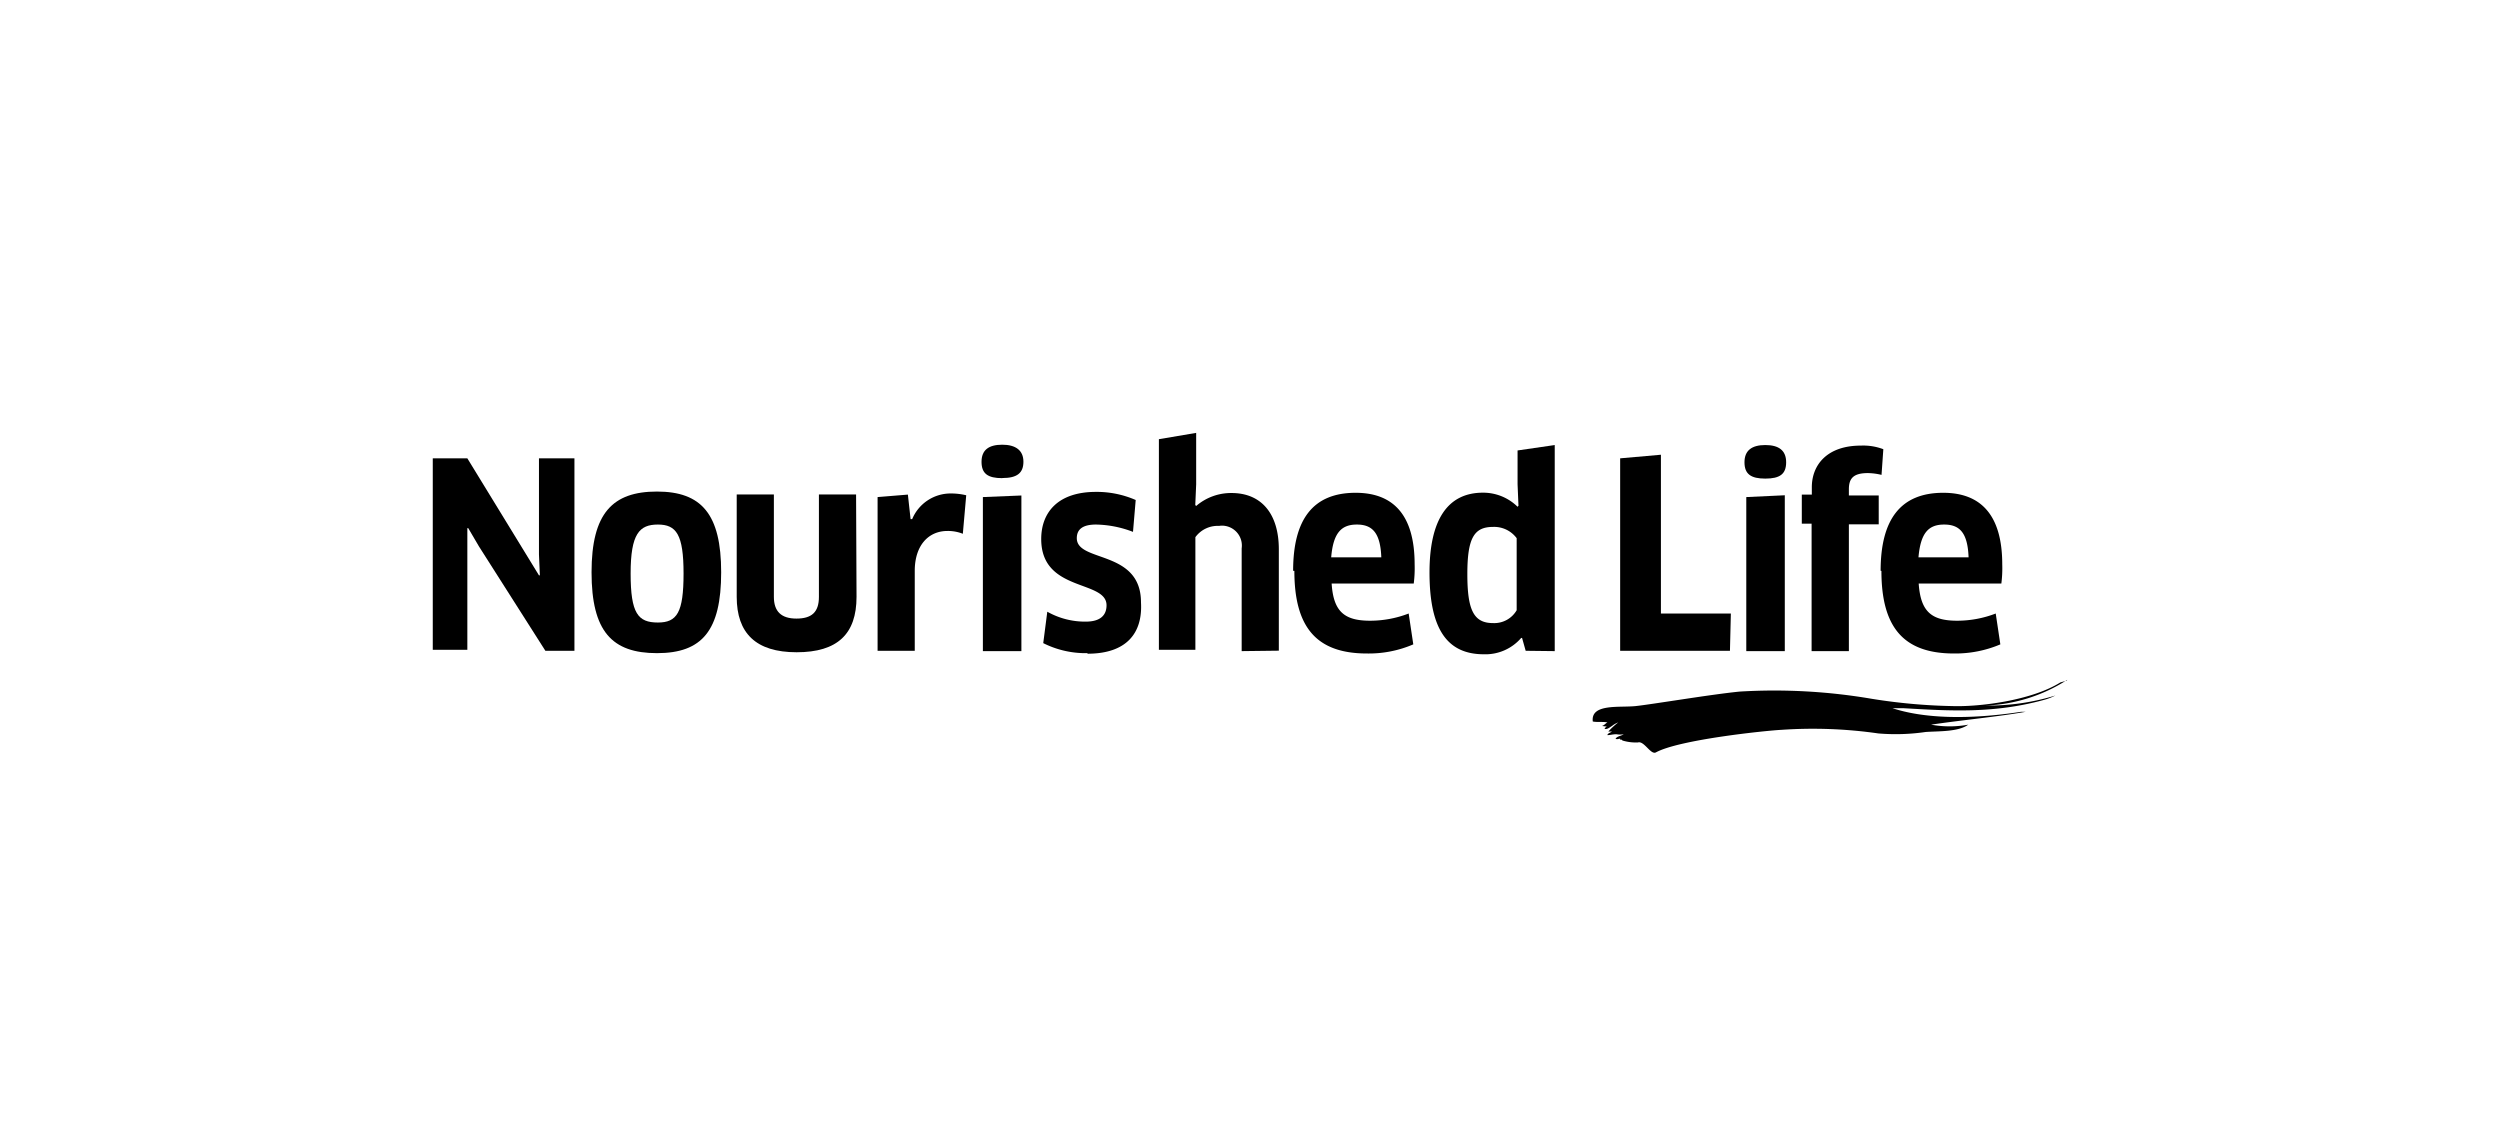 <svg xmlns="http://www.w3.org/2000/svg" viewBox="0 0 222 100"><defs><style>.cls-1{fill:none;}</style></defs><g id="Ebene_2" data-name="Ebene 2"><g id="Ebene_1-2" data-name="Ebene 1"><rect class="cls-1" width="222" height="100"/><g id="Ebene_2-2" data-name="Ebene 2"><g id="Ebene_1-2-2" data-name="Ebene 1-2"><polygon points="48.43 57.79 42.53 48.52 41.58 46.9 41.5 46.9 41.5 48.76 41.5 57.7 38.43 57.7 38.43 40.7 41.5 40.7 47.86 51.09 47.94 51.09 47.86 49.23 47.86 40.7 51.01 40.7 51.01 57.79 48.43 57.79"/><path d="M58.42,55.28c1.7,0,2.28-.88,2.28-4.35s-.64-4.35-2.28-4.35S56,47.39,56,50.93s.65,4.35,2.42,4.35M58.34,58c-4,0-5.81-1.94-5.81-7.18s1.86-7.17,5.81-7.17,5.7,2,5.7,7.17S62.35,58,58.34,58"/><path d="M76.06,53c0,3.3-1.69,4.92-5.32,4.92s-5.32-1.7-5.32-4.92V43.91h3.3V53c0,1.29.65,1.93,2,1.93s2-.56,2-1.93V43.91h3.3Z"/><path d="M77.93,57.82V44.14l2.69-.22.24,2.18H81a3.7,3.7,0,0,1,3.42-2.28,5.85,5.85,0,0,1,1.38.16L85.5,47.4a3.58,3.58,0,0,0-1.37-.25c-1.69,0-2.9,1.29-2.9,3.54v7.1h-3.3Z"/><path d="M87.28,57.82V44.14L90.7,44V57.82ZM89,42.46c-1.28,0-1.84-.4-1.84-1.45s.64-1.52,1.84-1.52S90.88,40,90.88,41s-.56,1.45-1.86,1.45"/><path d="M96.58,58a8.4,8.4,0,0,1-3.94-.89L93,54.32a6.81,6.81,0,0,0,3.42.88c1.28,0,1.84-.56,1.84-1.45,0-2.28-5.8-1.14-5.8-5.88,0-2.42,1.54-4.19,4.85-4.19a8.63,8.63,0,0,1,3.54.72l-.24,2.83a9.54,9.54,0,0,0-3.29-.65c-1.14,0-1.7.4-1.7,1.21,0,2.18,5.7,1,5.7,5.7.16,2.74-1.29,4.56-4.76,4.56"/><path d="M110.26,57.82V48.7a1.77,1.77,0,0,0-1.47-2,1.63,1.63,0,0,0-.54,0,2.45,2.45,0,0,0-2.1,1v10h-3.24V39l3.31-.56V43l-.08,1.85.08.08a4.75,4.75,0,0,1,3.14-1.15c2.66,0,4.2,1.85,4.2,5v9Z"/><path d="M122.66,49.49c-.08-2.18-.8-2.91-2.17-2.91s-2.1.73-2.28,2.91Zm-7.83,1.2c0-4.56,1.76-6.93,5.55-6.93,3.31,0,5.24,1.93,5.24,6.36a10.7,10.7,0,0,1-.08,1.7h-7.29c.16,2.5,1.14,3.3,3.42,3.3a9.52,9.52,0,0,0,3.42-.64l.41,2.74a10,10,0,0,1-4.12.81c-4.56,0-6.44-2.42-6.44-7.34"/><path d="M134.68,47.79a2.49,2.49,0,0,0-2.1-1c-1.69,0-2.28,1-2.28,4.19s.56,4.35,2.28,4.35a2.3,2.3,0,0,0,2.1-1.14Zm.8,10-.32-1.14h-.08a4.19,4.19,0,0,1-3.31,1.45c-3.23,0-4.83-2.18-4.83-7.26,0-4.67,1.6-7.09,4.75-7.09A4.35,4.35,0,0,1,134.76,45l.08-.09L134.76,43V40l3.3-.48V57.82Z"/><polygon points="153.7 54.48 153.62 57.79 143.87 57.79 143.87 40.7 147.49 40.38 147.49 54.48 153.7 54.48"/><path d="M155.07,57.82V44.14l3.42-.16V57.82Zm1.69-15.32c-1.28,0-1.85-.4-1.85-1.45s.65-1.53,1.85-1.53,1.85.48,1.85,1.53-.56,1.45-1.85,1.45"/><path d="M174.81,49.49c-.08-2.18-.79-2.91-2.17-2.91s-2.09.73-2.28,2.91ZM167,50.69c0-4.56,1.77-6.93,5.56-6.93,3.3,0,5.24,1.93,5.24,6.36a10.7,10.7,0,0,1-.08,1.7h-7.34c.17,2.5,1.14,3.3,3.42,3.3a9.52,9.52,0,0,0,3.42-.64l.41,2.74a10.2,10.2,0,0,1-4.12.81c-4.56,0-6.44-2.42-6.44-7.34"/><path d="M160.87,57.82V46.5H160V43.92h.89v-.65c0-2,1.37-3.7,4.35-3.7a5,5,0,0,1,2,.32l-.16,2.28a5.42,5.42,0,0,0-1.21-.16c-1.3,0-1.69.48-1.69,1.44V44h2.65v2.56h-2.65V57.82Z"/><path d="M183.53,60.44l-.57.16c-2.58,1.61-7.18,2.18-9.59,2.1a50.82,50.82,0,0,1-7.18-.65,51.33,51.33,0,0,0-11.68-.64c-2.5.24-7.83,1.14-9.27,1.29s-4-.24-3.8,1.37c.41.08.89,0,1.3.08-.17.08-.25.24-.49.32.16,0,.41.08.49,0s-.25.16-.25.25c.25.08.49-.17.65-.25a1.94,1.94,0,0,1,.56-.32,6.76,6.76,0,0,0-.88.81h.32c-.08.08-.4.16-.4.32.24,0,.48-.08.8-.08a1.78,1.78,0,0,0,.65,0c-.24.16-.57.16-.73.4.16.08.24,0,.41,0v.08H144l.08.08a4.19,4.19,0,0,0,1.37.17c.55-.17,1.14,1.14,1.6.88,2.1-1.14,9.76-1.93,11.13-2a40.73,40.73,0,0,1,8.62.32A18.43,18.43,0,0,0,171,65c1.14-.08,2.9,0,3.78-.65a9.15,9.15,0,0,1-3.3,0c2.67-.4,6.05-.72,8.39-1.14h-.41c-4.76.73-8.7.57-11.4-.32h1c4.11.24,8,.48,12.41-.73a5.3,5.3,0,0,0,1.05-.4,20.12,20.12,0,0,1-6.21.89,14.32,14.32,0,0,0,7.26-2.28"/></g></g></g></g></svg>